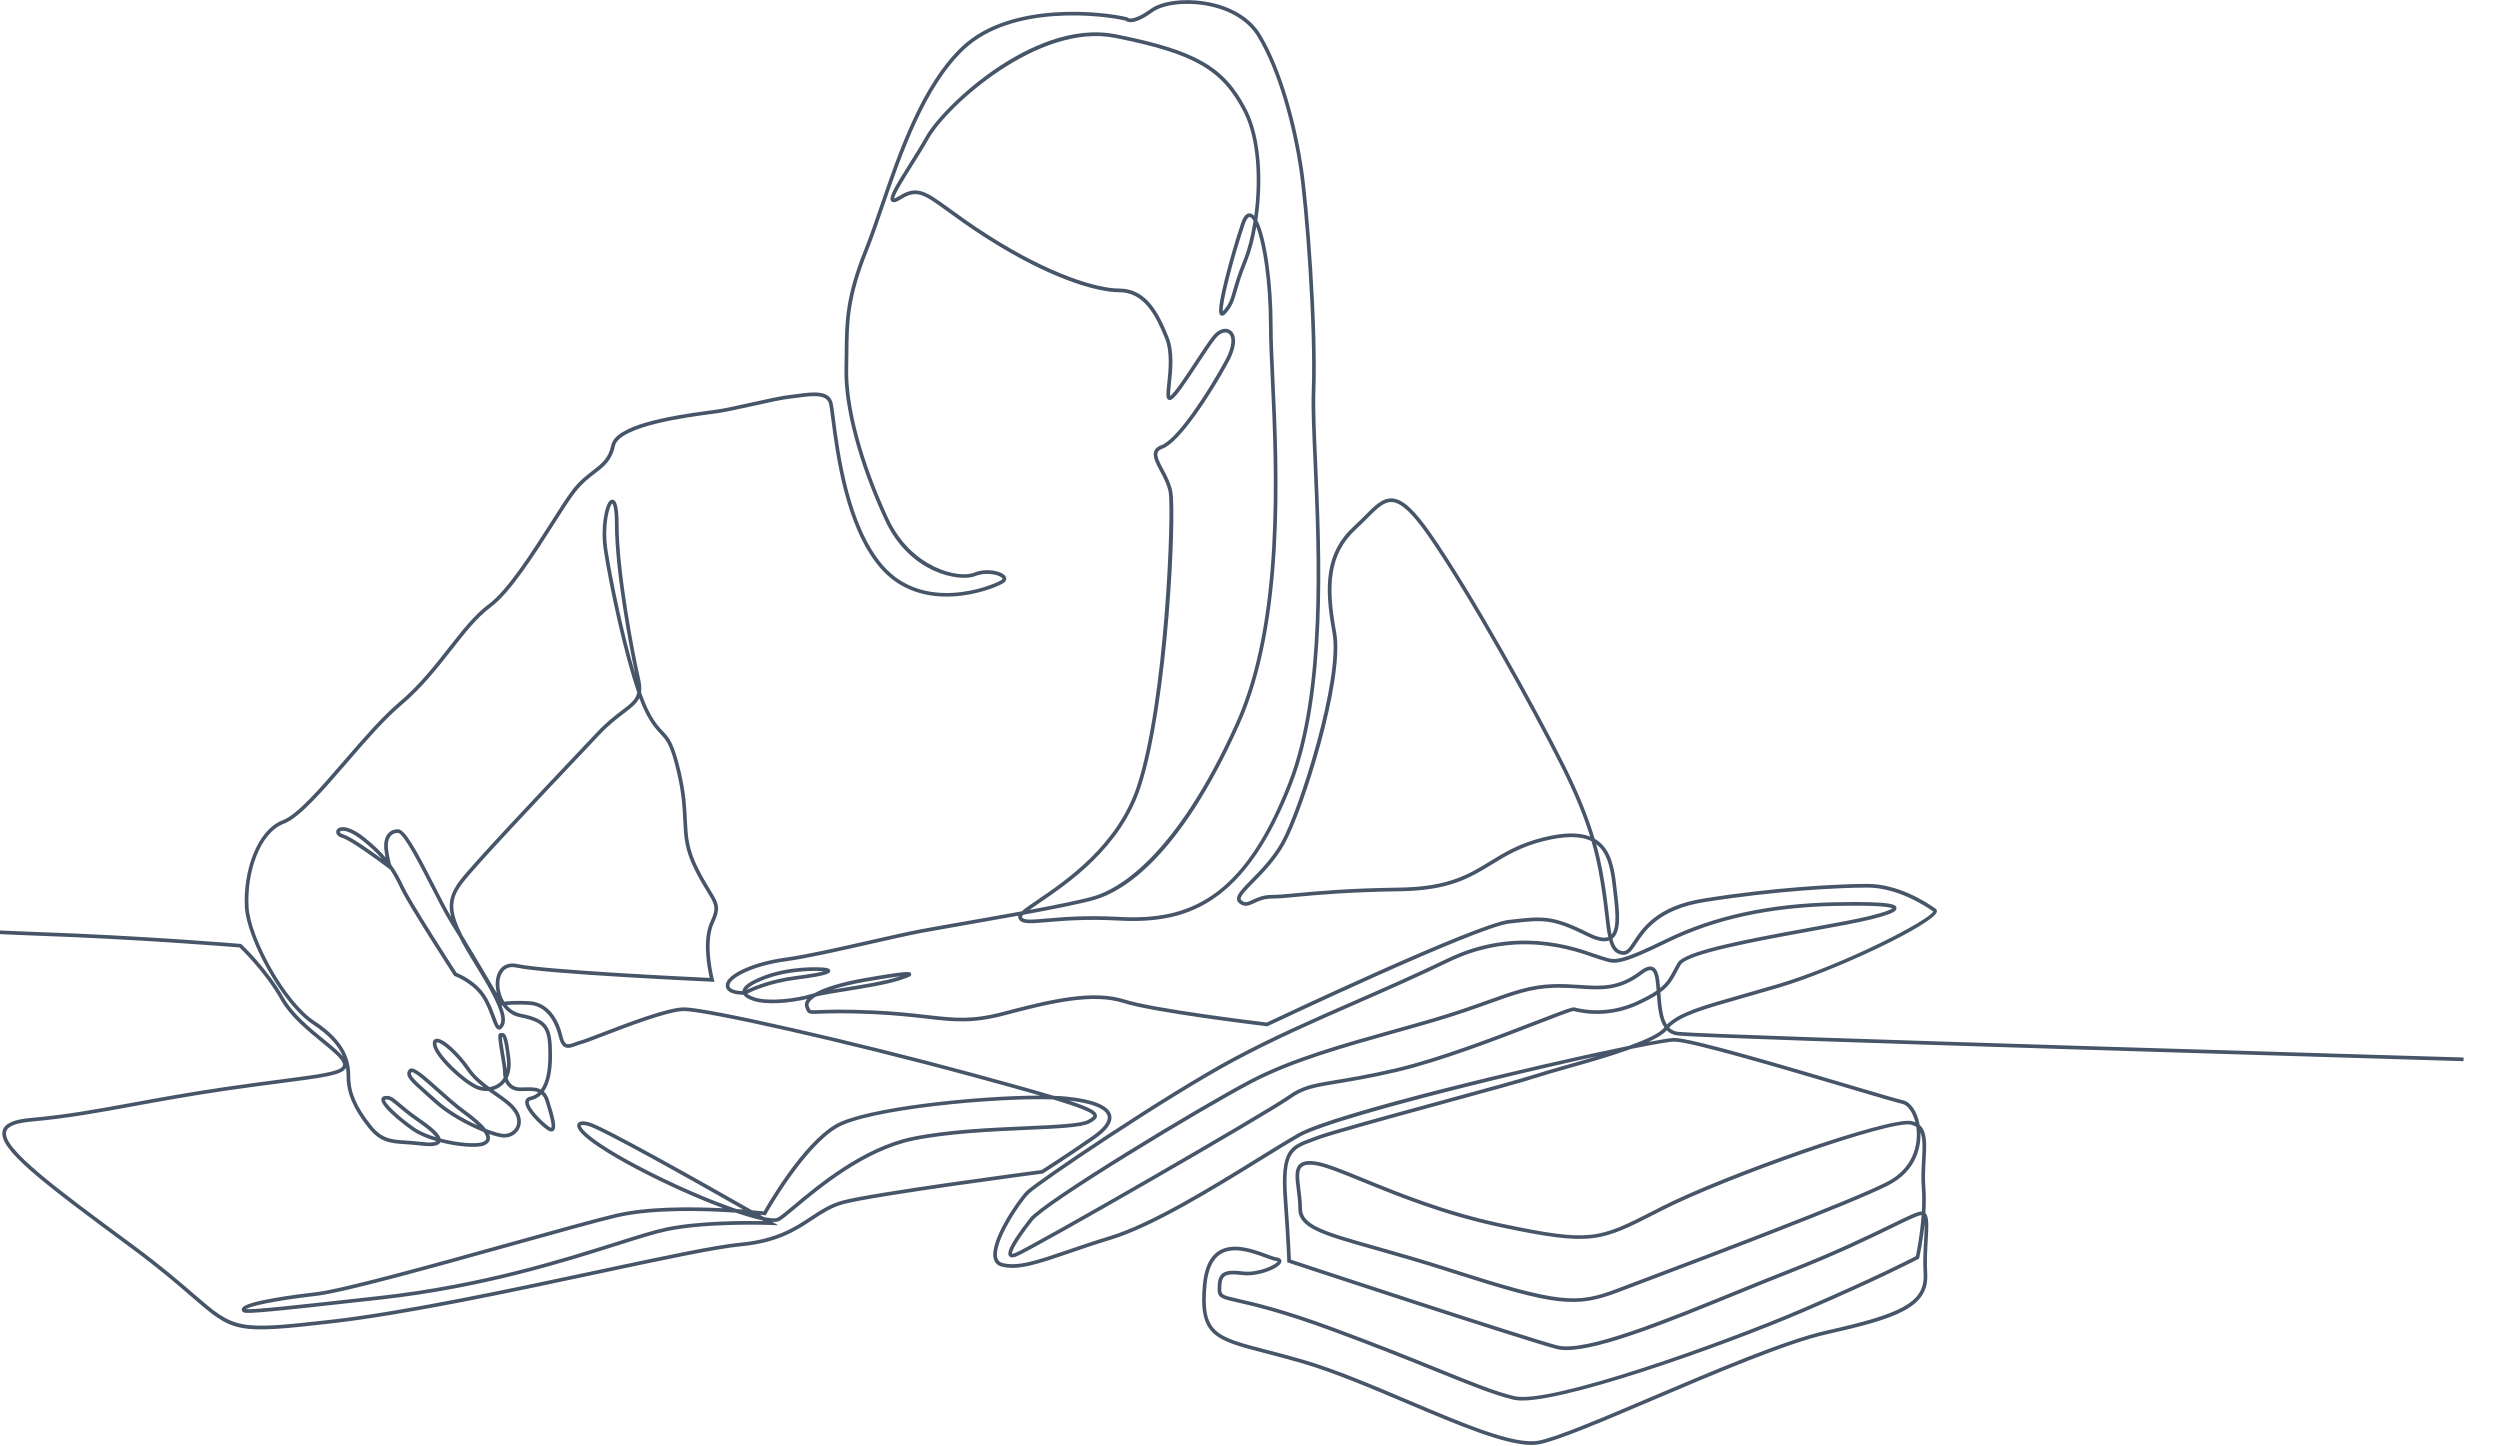 <svg width="994" height="575" viewBox="0 0 994 575" fill="none" xmlns="http://www.w3.org/2000/svg">
<g clip-path="url(#clip0_6032_4037)">
<path d="M608.908 574.512C598.208 574.513 579.402 566.532 559.594 558.129C545.426 552.118 530.776 545.902 518.155 542.173C512.422 540.479 507.446 539.191 503.056 538.054C483.12 532.892 476.405 531.153 478.257 510.779C478.86 504.152 480.97 499.649 484.532 497.398C490.292 493.757 498.334 496.716 503.656 498.674C505.29 499.275 506.701 499.794 507.528 499.913C509.461 500.189 509.535 501.218 509.477 501.648C509.131 504.235 500.125 507.745 493.994 506.978C490.006 506.479 487.855 506.663 486.801 507.594C485.936 508.36 485.583 509.8 485.583 512.568C485.583 514.785 485.895 514.966 492.278 516.404C498.409 517.786 509.821 520.36 530.306 527.92C548.475 534.626 561.802 540.028 572.508 544.369C585.684 549.71 594.387 553.239 602.161 555.115C616.093 558.478 685.258 533.785 716.894 520.159C745.589 507.799 759.58 500.577 761.743 499.443C762.074 497.885 763.473 490.992 764.028 483.143C762.592 483.196 758.597 485.142 752.596 488.067C743.757 492.374 730.399 498.884 711.126 506.426C704.538 509.003 697.673 511.802 690.406 514.767C663.811 525.615 636.4 536.795 622.854 536.796C621.315 536.796 619.957 536.653 618.798 536.346C605.081 532.737 513.224 502.37 512.299 502.063L511.795 501.897V501.368C511.795 501.323 511.776 496.74 510.338 476.628C508.945 457.131 513.056 455.605 521.245 452.566C521.871 452.333 522.524 452.091 523.204 451.829C528.536 449.778 551.296 443.559 573.305 437.544C590.082 432.959 605.929 428.629 610.732 427.027C613.404 426.136 617.488 424.979 622.217 423.637C626.104 422.535 630.537 421.278 635.001 419.932C622.957 422.563 608.571 425.881 593.959 429.436C552.814 439.447 523.972 447.868 516.806 451.962C512.529 454.406 507.162 457.724 500.948 461.566C483.083 472.611 458.617 487.738 441.803 492.856C435.46 494.786 429.945 496.675 425.08 498.342C412.757 502.565 404.616 505.354 398.134 503.554C396.566 503.119 395.521 502.067 395.112 500.513C393.264 493.486 404.634 477.038 408.02 473.652C412.055 469.615 463.398 434.975 490.335 420.545C506.168 412.063 521.962 405.148 538.684 397.827C550.539 392.636 562.8 387.267 575.421 381.16C602.374 368.12 625.451 376.234 634.137 379.289C635.235 379.675 636.103 379.98 636.69 380.14C637.256 380.295 637.762 380.454 638.24 380.605C642.044 381.801 643.956 382.405 662.423 373.384C681.496 364.07 703.536 359.276 729.805 358.728C753.656 358.235 753.878 359.878 754.024 360.969C754.165 362.023 753.511 363.164 744.093 365.519C738.705 366.865 730.012 368.446 719.946 370.277C699.191 374.051 670.768 379.22 668.24 383.642C667.698 384.591 667.232 385.465 666.796 386.281C665.073 389.511 663.784 391.922 660.181 394.579C660.183 394.61 660.186 394.644 660.188 394.675C660.505 399.283 660.851 404.295 662.762 407.367C667.576 402.524 676.857 399.886 692.734 395.375C696.888 394.195 701.595 392.857 706.768 391.325C732.944 383.57 767.137 365.865 768.624 362.389C765.294 360.031 754.244 352.904 742.458 352.904C731.77 352.904 706.049 354.13 677.444 358.728C659.652 361.586 654.073 370.013 650.74 375.046C648.901 377.825 647.579 379.84 645.186 379.634C642.238 379.389 640.728 377.348 639.783 373.962C637.695 374.69 634.821 374.117 631.052 372.234C617.171 365.292 613.523 365.7 601.442 367.054L600.108 367.203C587.253 368.631 504.922 407.576 504.091 407.97L503.901 408.06L503.692 408.035C501.863 407.817 458.793 402.667 446.713 398.801C434.587 394.92 418.153 398.711 399.491 403.672C386.6 407.098 379.34 406.271 368.351 405.018C362.869 404.393 356.047 403.616 347.02 403.209C335.386 402.685 329.167 402.933 325.826 403.066C321.703 403.231 321.178 403.251 320.37 401.011L320.2 400.547C319.874 399.68 319.969 398.756 320.475 397.874C320.605 397.644 320.764 397.417 320.952 397.191C314.607 398.752 304.784 399.742 299.423 397.904C297.452 397.228 296.184 396.443 295.593 395.524C294.273 395.515 290.945 395.376 289.394 393.824C288.808 393.238 288.519 392.491 288.559 391.667C288.764 387.389 299.434 382.489 312.344 380.745C320.524 379.64 333.966 376.586 345.825 373.893C353.612 372.123 360.967 370.452 366.257 369.452C369.844 368.773 375.535 367.777 382.125 366.625C389.559 365.324 398.098 363.832 406.241 362.337C407.519 361.164 409.667 359.704 412.664 357.665C423.731 350.139 444.331 336.131 452.072 312.57C463.336 278.289 465.957 203.003 464.685 195.786C464.157 192.796 462.607 189.88 461.238 187.306C459.571 184.169 458.13 181.459 458.946 179.352C459.36 178.288 460.278 177.513 461.758 176.986C468.187 174.689 480.727 155.106 487.121 143.302C490.308 137.419 490.059 133.662 488.398 132.548C487.101 131.677 485.074 132.436 483.471 134.394C481.752 136.495 479.122 140.495 476.337 144.73C471.097 152.699 467.529 157.989 465.734 158.888C465.09 159.209 464.641 159.01 464.429 158.863C463.525 158.236 463.665 156.552 464.101 152.465C464.628 147.532 465.423 140.077 463.267 134.688C459.687 125.739 455.028 116.192 444.99 116.192C435.708 116.192 416.939 110.543 392.102 94.69C385.539 90.5 380.703 86.985 376.817 84.161C367.393 77.31 364.548 75.242 358.377 79.138C356.837 80.112 355.296 80.896 354.448 80.051C353.141 78.747 355.234 75.111 361.548 65.05C363.816 61.436 366.162 57.699 368.042 54.344C371.645 47.909 382.809 36.137 396.402 26.997C408.329 18.975 426.213 10.148 443.678 13.642C475.69 20.044 486.874 26.5 495.706 43.674C501.622 55.176 502.096 73.059 499.913 87.619C503.603 94.512 505.995 112.994 505.995 129.555C505.995 135.045 506.334 142.354 506.726 150.817C508.395 186.811 511.186 247.053 492.779 288.025C468.993 340.968 446.646 354.402 435.443 357.697C430.029 359.289 418.924 361.494 406.917 363.702C406.534 364.076 406.312 364.376 406.311 364.572C406.851 366.003 410.319 365.702 416.06 365.205C422.336 364.662 431.817 363.838 445.03 364.56C472.415 366.055 494.342 357.529 512.356 311.075C526.259 275.215 523.845 220.246 522.249 183.872C521.741 172.314 521.303 162.332 521.541 155.775C522.499 129.428 518.894 82.43 516.579 66.995C514.152 50.81 508.499 28.497 499.911 14.412C496.252 8.412 489.361 4.133 480.507 2.364C471.933 0.65 462.599 1.666 458.317 4.78C451.014 10.093 448.312 8.892 447.535 8.217C438.435 6.011 402.198 1.733 383.281 19.75C367.707 34.583 358.629 61.012 351.334 82.247C349.148 88.613 347.083 94.626 345.057 99.69C337.533 118.5 337.445 127.714 337.322 140.468C337.303 142.456 337.282 144.527 337.234 146.732C336.9 161.705 342.87 183.932 353.204 206.19C362.34 225.865 381.21 230.18 387.256 227.691C392.111 225.693 398.704 226.969 399.898 229.346C400.073 229.695 400.515 230.912 398.847 231.913C394.095 234.763 366.459 245.127 349.794 225.564C336.046 209.425 332.312 180.505 330.518 166.607C330.122 163.542 329.836 161.328 329.574 160.369C328.539 156.571 322.374 157.416 317.417 158.094C316.304 158.247 315.253 158.39 314.308 158.476C311.502 158.731 305.252 160.115 299.207 161.452C293.886 162.629 288.385 163.846 285.182 164.304C284.586 164.389 283.794 164.493 282.843 164.617C273.766 165.804 246.148 169.419 244.48 177.34C243.264 183.12 240.157 185.504 236.562 188.264C234.176 190.096 231.471 192.172 228.787 195.622C226.674 198.339 223.696 203.016 220.248 208.433C212.514 220.58 202.89 235.697 195.107 241.45C189.755 245.407 184.829 251.686 179.615 258.336C174.038 265.449 167.716 273.51 159.661 280.306C152.94 285.977 145.3 294.817 137.912 303.366C128.232 314.567 119.088 325.146 112.942 327.477C103.137 331.197 98.067 347.265 98.833 360.651C99.522 372.716 113.231 398.212 125.114 406.01C137.657 414.242 139.265 422.083 139.265 427.994C139.265 434.33 141.761 440.153 147.611 447.464C151.93 452.865 155.497 453.097 161.406 453.483C163.135 453.596 165.095 453.724 167.3 454C171.65 454.543 173.097 454.072 173.574 453.741C169.848 452.665 166.354 451.231 163.873 449.495C163.743 449.403 150.844 440.328 151.645 436.889C151.727 436.538 152.012 435.928 153.002 435.775C155.177 435.44 156.327 436.418 158.849 438.558C160.566 440.016 163.16 442.217 167.383 445.132C173.047 449.043 174.825 451.292 175.213 452.693C182.207 454.525 189.624 455.013 191.961 454.049C193.237 453.525 193.313 452.882 193.338 452.672C193.398 452.183 193.225 451.365 192.274 450.066C185.965 447.557 177.976 443.215 172.79 438.5C171.393 437.229 170.121 436.099 168.982 435.087C163.276 430.018 160.673 427.703 162.499 425.357C162.744 425.041 163.094 424.854 163.512 424.816C165.304 424.664 168.649 427.535 174.362 432.645C177.681 435.614 181.442 438.979 184.895 441.498C188.883 444.408 191.622 446.824 193.195 448.843C196.427 450.105 199.101 450.836 200.504 450.836C202.436 450.836 204.238 449.789 205.093 448.17C206.044 446.372 205.752 444.187 204.272 442.017C202.692 439.7 199.786 437.675 196.71 435.53C195.885 434.956 195.037 434.365 194.183 433.747C192.618 433.879 191.013 433.653 189.532 433.048C184.103 430.827 172.335 419.991 172.067 415.155C171.986 413.698 172.719 413.226 173.163 413.074C175.995 412.097 182.994 419.173 186.768 424.663C188.875 427.726 191.735 430.133 194.589 432.23C195.938 432.032 197.226 431.518 198.299 430.706C198.975 430.194 199.68 429.482 200.265 428.497C200.096 427.781 200.014 427.036 200.014 426.293C200.014 425.012 199.528 422.124 199.06 419.331C198.046 413.276 197.861 411.669 198.392 411.042C198.557 410.847 198.795 410.735 199.044 410.735C199.106 410.735 199.168 410.727 199.23 410.72C199.535 410.684 200.045 410.625 200.549 411.024C201.408 411.705 202.106 413.59 202.933 420.864C203.275 423.889 202.888 426.546 201.829 428.663C202.456 430.663 203.977 432.364 206.821 432.364C207.4 432.364 207.984 432.348 208.564 432.329C210.756 432.263 213.116 432.195 215.029 433.173C217.003 430.451 218.025 425.921 218.025 419.746C218.025 409.016 217.038 406.516 206.583 404.424C203.872 403.881 201.493 402.235 199.781 399.81C199.621 399.831 199.503 399.849 199.428 399.861C201.394 404.851 201.014 407.195 199.592 408.794C199.078 409.375 198.566 409.42 198.229 409.354C197.082 409.137 196.45 407.419 195.403 404.572C194.439 401.953 193.24 398.694 191.397 396.094C187.446 390.514 180.88 388.12 180.814 388.097L180.58 388.014L180.444 387.805C179.709 386.669 162.399 359.905 159.335 353.455C158.065 350.782 156.797 348.271 155.11 345.737L154.531 345.299C149.47 341.461 139.08 333.974 135.982 333.108C134.655 332.737 133.795 331.94 133.681 330.978C133.596 330.268 133.955 329.614 134.64 329.232C135.404 328.805 138.405 327.813 144.897 332.963C148.505 335.824 151.197 338.429 153.324 340.932C153.102 339.825 152.898 338.62 152.785 337.499C152.53 334.947 153.102 332.691 154.35 331.309C155.314 330.244 156.624 329.704 158.244 329.704C161.093 329.704 165.599 338.107 172.681 351.946C175.113 356.696 177.432 361.228 179.378 364.586C177.927 358.856 179.247 354.806 182.906 350.022C188.119 343.205 213.723 316.12 229.019 299.938C232.334 296.431 235.158 293.444 237.176 291.296C241.063 287.157 244.454 284.575 247.178 282.501C250.626 279.876 252.808 278.216 253.373 275.334C247.952 259.687 242.269 232.87 240.118 219.102C238.624 209.545 240.569 200.437 242.609 198.959C243.066 198.629 243.589 198.574 244.045 198.807C244.516 199.047 245.948 199.778 245.948 208.297C245.948 227.352 252.188 260.017 254.462 269.76C254.983 271.993 255.106 273.763 254.889 275.25C255.954 278.284 257.008 280.869 258.019 282.811C260.384 287.362 262.096 289.17 263.606 290.765C266.141 293.444 267.971 295.379 270.72 307.289C272.611 315.485 272.876 321.085 273.11 326.027C273.411 332.384 273.649 337.405 277.467 345.038C279.442 348.991 281.103 351.701 282.436 353.88C285.633 359.102 286.71 360.86 283.792 367.064C280.06 374.993 283.799 389.265 283.837 389.408L284.095 390.375L283.096 390.33C280.39 390.206 216.705 387.276 205.47 384.74C203.209 384.228 201.443 384.655 200.216 386.006C198.421 387.982 198.028 391.788 199.243 395.476C199.573 396.479 199.998 397.406 200.504 398.244C202.406 398.033 206.075 397.766 210.76 398.102C216.906 398.54 221.695 403.658 223.573 411.791C223.982 413.562 224.531 414.643 225.207 415.007C225.983 415.426 227.173 414.982 228.549 414.466C229.27 414.196 230.087 413.889 230.944 413.676C232 413.411 235.085 412.226 238.991 410.726C249.562 406.666 265.537 400.53 271.951 400.53C281.233 400.53 339.466 413.789 387.338 426.803C401.572 430.672 411.714 433.511 418.919 435.679C420.916 435.748 422.679 435.859 424.164 436.016C434.902 437.145 440.828 439.597 441.781 443.303C442.506 446.128 440.292 449.358 435.199 452.901C424.134 460.598 414.85 466.469 414.758 466.528L414.621 466.614L414.461 466.634C413.796 466.721 347.775 475.416 335.329 478.768C330.648 480.028 327.004 482.433 323.146 484.98C316.627 489.283 309.237 494.162 294.574 495.535C284.671 496.464 262.748 501.146 237.365 506.566C203.48 513.802 161.308 522.808 131.985 526.159C93.463 530.563 92.807 529.997 76.049 515.509C70.606 510.804 63.152 504.36 51.99 496.125C16.175 469.704 -0.951 456.684 1.066 449.502C1.856 446.688 5.412 445.097 12.257 444.493C26.419 443.243 38.599 441.009 52.702 438.424C63.277 436.485 75.264 434.285 90.235 432.103C98.777 430.858 106.139 429.9 112.055 429.129C126.695 427.225 134.76 426.176 136.18 424.017C136.403 423.676 136.441 423.306 136.302 422.82C135.722 420.792 132.088 417.819 127.879 414.378C122.281 409.8 115.314 404.104 111.576 397.458C105.628 386.883 96.618 378.048 95.229 376.715C91.769 376.429 54.219 373.379 13.868 371.999C-1.024 371.49 -13.397 370.666 -23.339 370.004C-41.432 368.8 -52.353 368.072 -56.418 370.782C-59.792 373.032 -102.373 397.535 -125.554 410.299C-117.866 410.011 -106.372 409.72 -94.442 409.418C-71.127 408.826 -44.7 408.155 -38.738 407.342C-33.595 406.642 -30.151 407.419 -27.897 409.795C-27.571 410.139 -27.272 410.517 -26.999 410.929C-26.579 410.412 -26.101 409.946 -25.561 409.53C-21.863 406.676 -15.714 406.246 -4.335 408.041C-1.778 408.445 -7.471 409.61 -6.347 411.507C-2.648 417.744 -2.881 431.075 -8.405 446.511C-10.066 451.156 -8.762 455.959 -10.314 460.762C-13.016 469.111 -15.046 474.31 -18.109 477.502C-16.283 479.497 -16.456 482.23 -16.677 485.682C-16.758 486.951 -16.841 488.265 -16.841 489.702C-16.841 494.177 -17.061 497.793 -19.812 500.205C-20.661 500.949 -21.726 501.554 -23.039 502.02C-17.597 503.159 -13.935 505.383 -13.209 509.252C-12.725 511.833 -11.783 514.244 -10.951 516.371C-9.536 519.993 -8.313 523.121 -9.921 525.619C-11.77 528.49 -17.101 529.961 -27.744 530.536C-43.644 531.397 -81.01 537.396 -111.033 542.218C-131.908 545.57 -149.936 548.465 -155.345 548.765C-160.315 549.043 -163.865 548.104 -166.195 545.898C-169.689 542.594 -169.973 536.985 -169.973 530.534C-169.973 527.032 -170.586 522.37 -171.326 517.321C-171.963 517.137 -172.464 516.909 -172.818 516.636C-173.412 516.178 -173.58 515.654 -173.616 515.295C-173.801 513.441 -174.225 511.998 -174.566 510.838C-174.993 509.382 -175.303 508.331 -174.638 507.594C-174.279 507.199 -173.761 507.002 -172.826 506.993C-173.69 500.519 -174.244 494.332 -173.614 489.604C-172.231 479.233 -125.291 479.183 -68.724 480.142L-64.231 480.218C-58.719 480.311 -53.881 480.449 -49.612 480.57C-33.041 481.043 -25.279 481.265 -20.426 477.544C-22.526 476.381 -26.265 475.851 -32.16 475.851C-49.759 475.851 -130.444 476.574 -148.066 477.309C-159.629 477.792 -166.871 477.882 -169.942 473.861C-171.906 471.291 -171.905 467.217 -169.94 461.043C-165.822 448.099 -154.512 428.843 -150.313 421.912L-205.949 455.841L-206.713 454.59L-145.818 417.455L-147.475 420.093C-147.635 420.347 -163.527 445.719 -168.543 461.487C-170.35 467.166 -170.423 470.815 -168.777 472.971C-166.199 476.347 -159.254 476.309 -148.127 475.846C-130.489 475.11 -49.767 474.386 -32.16 474.386C-25.582 474.386 -21.574 475.037 -19.27 476.531C-16.249 473.514 -14.362 468.502 -11.712 460.31C-10.151 455.488 -11.452 450.673 -9.787 446.017C-4.614 431.558 -4.263 417.899 -7.61 412.255C-8.513 410.732 -2.43 409.827 -4.567 409.49C-12.179 408.287 -20.522 407.491 -24.668 410.69C-25.28 411.163 -25.799 411.715 -26.229 412.353C-24.461 416.338 -24.484 422.718 -26.257 432.023C-29.021 446.536 -34.498 468.549 -38.256 469.705C-38.755 469.861 -39.261 469.728 -39.646 469.343C-41.202 467.786 -39.08 458.506 -34.211 439.17C-31.818 429.661 -29.557 420.681 -29.163 416.743C-28.991 415.013 -28.572 413.533 -27.9 412.283C-28.207 411.72 -28.562 411.228 -28.963 410.805C-30.864 408.802 -33.907 408.162 -38.542 408.795C-44.584 409.619 -71.053 410.291 -94.408 410.884C-107.985 411.228 -120.997 411.559 -128.44 411.88C-135.178 415.56 -139.742 417.931 -140.303 417.931C-141.385 417.931 -142.313 416.945 -142.374 415.733C-142.422 414.764 -141.959 411.54 -133.98 410.742C-132.949 410.639 -131.173 410.535 -128.822 410.431C-107.055 398.494 -62.093 372.803 -57.233 369.564C-52.754 366.577 -42.271 367.275 -23.244 368.543C-13.312 369.204 -0.953 370.026 13.916 370.535C56.095 371.977 95.214 375.244 95.606 375.277L95.858 375.297L96.044 375.47C96.145 375.566 106.31 385.11 112.852 396.741C116.455 403.146 123.302 408.746 128.804 413.244C131.999 415.857 134.726 418.086 136.322 420.034C134.662 416.077 131.227 411.782 124.304 407.238C112.124 399.245 98.071 373.106 97.364 360.738C96.568 346.824 101.982 330.068 112.417 326.11C118.216 323.91 127.241 313.467 136.797 302.411C144.222 293.819 151.901 284.935 158.711 279.188C166.65 272.489 172.923 264.491 178.457 257.435C183.734 250.705 188.719 244.348 194.229 240.276C201.793 234.684 211.337 219.694 219.005 207.65C222.473 202.202 225.469 197.497 227.624 194.726C230.423 191.127 233.207 188.99 235.663 187.104C239.167 184.414 241.935 182.291 243.039 177.041C244.707 169.119 265.081 165.466 282.646 163.167C283.589 163.043 284.376 162.941 284.968 162.857C288.115 162.407 293.589 161.196 298.883 160.024C305.254 158.615 311.269 157.283 314.168 157.02C315.081 156.936 316.116 156.795 317.212 156.645C322.734 155.889 329.607 154.948 330.982 159.986C331.27 161.043 331.562 163.3 331.965 166.423C333.741 180.181 337.437 208.809 350.903 224.618C366.904 243.399 393.511 233.406 398.086 230.661C398.718 230.281 398.615 230.075 398.581 230.007C397.966 228.783 392.463 227.131 387.807 229.05C381.883 231.488 361.866 228.343 351.867 206.811C341.443 184.359 335.423 161.889 335.76 146.703C335.809 144.504 335.83 142.439 335.849 140.457C335.973 127.544 336.063 118.214 343.689 99.15C345.701 94.12 347.761 88.123 349.942 81.774C357.287 60.388 366.429 33.771 382.264 18.692C401.804 0.082 439.148 4.614 448.078 6.846L448.32 6.907L448.475 7.101C448.946 7.559 451.542 7.893 457.448 3.598C462.105 0.212 471.702 -0.885 480.787 0.929C490.047 2.779 497.281 7.297 501.154 13.651C509.857 27.923 515.573 50.454 518.022 66.78C520.344 82.263 523.96 129.405 522.998 155.831C522.761 162.329 523.2 172.284 523.706 183.811C525.307 220.307 527.73 275.461 513.715 311.608C505.022 334.024 494.818 348.98 482.517 357.334C472.392 364.211 460.803 366.886 444.942 366.026C431.838 365.31 422.414 366.128 416.18 366.668C409.312 367.263 405.863 367.563 404.925 365.066C404.803 364.741 404.8 364.414 404.913 364.07C397.248 365.468 389.326 366.853 382.37 368.07C375.785 369.222 370.098 370.216 366.52 370.893C361.257 371.888 353.914 373.556 346.14 375.323C334.251 378.024 320.776 381.085 312.532 382.199C298.775 384.059 290.145 389.008 290.015 391.738C289.994 392.156 290.124 392.49 290.422 392.788C291.389 393.757 293.736 394.019 295.206 394.056C295.364 392.063 298.098 390.114 303.764 387.942C313.939 384.04 326.106 384.385 328.465 384.828C328.957 384.92 330.112 385.136 330.084 386.057C330.062 386.83 330.034 387.792 316.595 389.515C306.328 390.83 299.242 394.022 297.114 395.075C297.632 395.571 298.584 396.071 299.889 396.519C305.591 398.476 316.746 397.018 322.605 395.215C323 395.095 323.436 394.975 323.911 394.855C327.912 392.546 334.836 390.455 343.92 388.875C361.924 385.744 362.052 386.252 362.275 387.175C362.479 388.007 361.913 388.429 357.552 389.809C352.048 391.552 343.798 392.878 336.518 394.048C331.82 394.803 327.345 395.523 324.432 396.237C323.105 397.022 322.186 397.818 321.737 398.602C321.448 399.107 321.392 399.575 321.564 400.033L321.74 400.515C322.049 401.373 322.117 401.491 322.344 401.567C322.809 401.721 323.918 401.677 325.758 401.603C329.121 401.468 335.381 401.219 347.077 401.746C356.155 402.155 363.004 402.936 368.509 403.562C379.718 404.841 386.484 405.613 399.107 402.255C417.996 397.235 434.651 393.404 447.152 397.406C458.676 401.093 500.314 406.153 503.648 406.554C509.116 403.966 587.028 367.18 599.938 365.746L601.271 365.598C613.356 364.244 617.429 363.789 631.7 370.923C635.144 372.644 637.737 373.183 639.423 372.527C638.902 370.129 638.568 367.204 638.186 363.87C637.92 361.56 637.62 358.942 637.223 356.163C636.233 349.229 635.093 342.417 632.78 334.467C628.499 332.316 622.27 332.301 613.824 334.413C604.622 336.714 598.82 340.264 593.209 343.698C584.496 349.03 576.265 354.068 556.788 354.363C535.715 354.682 523.535 355.835 515.475 356.597C511.293 356.993 508.272 357.279 505.743 357.279C502.51 357.279 500.373 358.286 498.658 359.096C496.59 360.07 494.804 360.912 492.627 359.046C492.119 358.611 491.847 358.074 491.821 357.45C491.741 355.559 493.987 353.278 497.386 349.826C501.012 346.144 505.977 341.101 509.475 334.804C516.765 321.684 533.116 269.635 529.81 251.689C526.429 233.338 526.67 219.832 538.299 209.215C539.874 207.776 541.26 206.382 542.6 205.033C546.595 201.013 549.746 197.841 553.717 198.184C557.851 198.545 562.434 202.752 569.044 212.254C585.198 235.479 610.656 281.367 622.077 304.209C627.98 316.015 631.608 325.335 634.015 333.464C634.367 333.663 634.707 333.876 635.036 334.103C640.56 337.928 641.819 345.141 642.565 351.601C642.655 352.389 642.751 353.185 642.847 353.982C643.86 362.421 644.818 370.399 641.096 373.249C641.901 376.388 643.077 377.987 645.3 378.172C646.766 378.291 647.742 376.905 649.509 374.237C652.975 369.001 658.776 360.241 677.202 357.279C705.9 352.667 731.717 351.436 742.45 351.436C754.506 351.436 765.459 358.33 769.609 361.295C770.004 361.577 770.184 362.015 770.104 362.497C769.321 367.169 730.506 385.817 707.176 392.729C701.995 394.263 697.284 395.602 693.127 396.782C677.306 401.278 668.151 403.88 663.657 408.539C664.555 409.475 665.705 410.088 667.192 410.253C680.142 411.691 977.558 420.369 979.551 420.456L979.486 421.921C977.493 421.834 680.029 413.154 667.031 411.711C665.187 411.506 663.776 410.767 662.688 409.661C661.405 411.172 658.816 412.725 655.423 414.273C660.768 413.256 664.399 412.68 665.655 412.68C672.508 412.68 710.316 423.895 735.334 431.316C746.124 434.517 754.647 437.045 756.7 437.485C759.734 438.134 762.352 442.092 763.263 447.269C766.274 449.885 765.987 455.024 765.641 461.189C765.455 464.527 765.244 468.309 765.539 472.168C765.792 475.464 765.749 478.934 765.545 482.267C765.562 482.283 765.578 482.3 765.595 482.318C766.983 483.785 766.777 487.522 766.463 493.176C766.242 497.177 765.992 501.71 766.269 506.426C767.06 519.862 754.073 524.274 726.324 530.517C710.342 534.113 682.234 546.078 657.435 556.633C636.871 565.386 619.112 572.946 611.815 574.272C610.935 574.434 609.961 574.512 608.908 574.512ZM491.084 497.143C489.01 497.143 487.025 497.555 485.314 498.636C482.158 500.632 480.276 504.762 479.717 510.911C477.977 530.046 483.367 531.441 503.422 536.634C507.824 537.774 512.812 539.067 518.568 540.767C531.271 544.52 545.96 550.752 560.166 556.78C581.714 565.922 602.065 574.563 611.561 572.831C618.696 571.534 636.385 564.004 656.868 555.286C681.725 544.706 709.898 532.714 726.01 529.088C755.239 522.511 765.495 518.111 764.813 506.513C764.53 501.714 764.795 496.936 765.007 493.096C765.142 490.648 765.275 488.272 765.212 486.452C764.457 494.009 763.122 499.997 763.1 500.092L763.026 500.418L762.731 500.576C762.594 500.65 748.732 508.037 717.471 521.504C685.684 535.196 616.049 559.976 601.815 556.539C593.935 554.637 585.192 551.092 571.957 545.727C561.259 541.39 547.944 535.993 529.797 529.296C509.402 521.769 498.052 519.209 491.954 517.835C485.774 516.441 484.114 516.067 484.114 512.568C484.114 509.831 484.406 507.752 485.829 506.495C487.269 505.226 489.609 504.952 494.173 505.523C500.274 506.287 507.428 502.823 507.993 501.543C507.901 501.495 507.704 501.419 507.317 501.364C506.338 501.224 504.931 500.706 503.147 500.05C499.776 498.807 495.252 497.143 491.084 497.143ZM-169.791 517.644C-169.079 522.542 -168.501 527.061 -168.501 530.533C-168.501 536.637 -168.252 541.929 -165.182 544.833C-163.159 546.745 -159.963 547.546 -155.421 547.3C-150.087 547.004 -132.095 544.115 -111.26 540.769C-81.201 535.942 -43.794 529.935 -27.817 529.071C-17.968 528.538 -12.671 527.189 -11.149 524.823C-9.944 522.954 -10.988 520.284 -12.31 516.902C-13.166 514.715 -14.136 512.236 -14.644 509.521C-15.38 505.599 -20.057 503.649 -26.786 502.885C-30.381 503.381 -35.145 503.298 -41.362 502.653C-50.489 503.095 -60.609 504.33 -69.439 505.407L-72.169 505.739C-78.36 506.488 -87.882 507.997 -98.908 509.743C-131.794 514.952 -160.024 519.149 -169.791 517.644ZM513.253 500.833C520.576 503.253 606.02 531.467 619.173 534.928C630.065 537.794 661.829 524.839 689.853 513.408C697.126 510.442 703.995 507.64 710.592 505.059C729.81 497.539 743.136 491.045 751.955 486.747C758.712 483.456 762.444 481.628 764.122 481.675C764.296 478.56 764.323 475.342 764.087 472.281C763.783 468.323 763.997 464.489 764.187 461.106C764.459 456.248 764.575 452.63 763.584 450.261C763.76 455.28 762.488 465.459 750.564 471.421C734.98 479.213 681.046 499.575 655.126 509.36C650.174 511.23 646.177 512.739 643.565 513.737C626.517 520.258 618.426 519.313 576.976 505.973C564.848 502.07 554.64 499.185 546.439 496.866C525.673 490.996 516.197 488.318 516.197 480.487C516.197 477.881 515.866 475.282 515.576 472.989C515.007 468.501 514.557 464.956 516.541 462.99C517.78 461.763 519.846 461.365 522.86 461.775C527.088 462.353 533.47 464.963 542.304 468.575C555.971 474.163 574.69 481.818 597.28 486.574C632.696 494.032 635.575 492.558 657.988 481.101L660.469 479.834C685.715 466.963 751.553 443.729 760.125 445.749C760.642 445.871 761.113 446.024 761.544 446.207C760.577 442.352 758.544 439.376 756.4 438.917C754.292 438.465 746.169 436.055 734.926 432.72C709.989 425.323 672.304 414.144 665.663 414.144C663.764 414.144 657.48 415.24 648.466 417.078C640.517 419.969 630.762 422.736 622.619 425.046C617.906 426.383 613.836 427.536 611.197 428.416C606.355 430.03 590.49 434.365 573.694 438.956C552.742 444.681 528.995 451.171 523.73 453.197C523.046 453.46 522.388 453.704 521.756 453.939C513.787 456.897 510.488 458.122 511.802 476.522C512.996 493.249 513.213 499.183 513.253 500.833ZM137.571 424.539C137.522 424.634 137.469 424.728 137.408 424.82C135.62 427.54 128.296 428.492 112.249 430.58C106.338 431.349 98.981 432.305 90.451 433.55C75.507 435.73 63.534 437.925 52.972 439.862C38.832 442.456 26.62 444.696 12.39 445.951C6.402 446.48 3.068 447.807 2.482 449.896C0.649 456.424 22.552 472.581 52.866 494.943C64.073 503.213 71.553 509.677 77.013 514.398C93.303 528.48 93.938 529.029 131.825 524.701C161.078 521.357 203.211 512.36 237.064 505.131C262.494 499.7 284.455 495.01 294.442 494.074C308.741 492.734 315.969 487.963 322.345 483.754C326.304 481.141 330.044 478.672 334.954 477.349C347.309 474.024 409.674 465.785 414.116 465.2C415.301 464.448 424.058 458.867 434.367 451.696C438.842 448.583 440.917 445.806 440.366 443.666C439.937 441.994 437.354 439.022 425.031 437.585C433.995 440.513 435.958 441.932 436.134 443.466C436.292 444.832 434.831 445.74 433.19 446.624C430.118 448.278 420.417 448.708 408.135 449.251C394.165 449.871 376.779 450.641 362.998 453.502C343.741 457.498 325.863 472.453 316.258 480.488C312.999 483.213 310.849 485.013 309.681 485.532C309.103 485.789 308.209 485.873 307.036 485.802L309.416 487.169L306.438 487.053C306.194 487.042 281.547 486.124 265.299 489.469C260.632 490.43 253.975 492.536 245.548 495.2C224.183 501.958 191.896 512.17 151.497 516.699C97.413 522.761 97.188 522.476 96.344 521.414C95.982 520.957 96.165 520.445 96.252 520.199L96.282 520.113C97.24 517.237 118.943 514.542 125.571 513.785C136.391 512.548 173.659 502.151 203.606 493.797C221.252 488.874 236.491 484.623 244.568 482.693C257.294 479.65 274.851 479.751 287.602 480.406C277.175 476.526 264.529 470.895 252.659 464.61C245.188 460.655 227.985 451.017 229.583 446.942C229.897 446.14 230.958 445.368 234.233 446.243C240.076 447.801 281.367 471.151 298.985 481.197C301.252 481.397 302.874 481.567 303.635 481.651C305.646 478.102 319.019 455.085 331.846 447.297C343.543 440.196 388.995 435.62 413.514 435.598C406.096 433.442 397.064 430.963 386.958 428.215C335.011 414.094 280.304 401.994 271.956 401.994C265.815 401.994 249.356 408.316 239.522 412.092C235.415 413.67 232.447 414.81 231.305 415.095C230.529 415.29 229.786 415.568 229.069 415.837C227.43 416.45 225.884 417.03 224.519 416.296C223.426 415.709 222.673 414.382 222.151 412.119C221.503 409.32 218.765 400.141 210.661 399.562C206.72 399.281 203.475 399.444 201.483 399.623C202.924 401.382 204.789 402.572 206.875 402.989C218.009 405.215 219.494 408.374 219.494 419.747C219.494 426.992 218.116 431.381 216.239 433.998C217.063 434.734 217.747 435.775 218.216 437.25C220.61 444.774 221.493 448.545 220.034 449.628C219.423 450.08 218.603 449.953 217.589 449.257C214.917 447.42 208.183 441.11 208.849 437.78C208.977 437.142 209.42 436.318 210.805 436.026C212.032 435.768 213.109 435.197 214.032 434.325C212.53 433.68 210.645 433.736 208.612 433.797C208.017 433.814 207.419 433.832 206.825 433.832C203.827 433.832 201.885 432.293 200.87 430.205C200.386 430.833 199.824 431.393 199.187 431.875C198.29 432.553 197.269 433.054 196.185 433.374C196.645 433.698 197.102 434.016 197.551 434.329C200.742 436.552 203.754 438.652 205.486 441.191C207.261 443.794 207.59 446.587 206.391 448.855C205.268 450.98 203.012 452.302 200.506 452.302C199.172 452.302 197.026 451.787 194.452 450.884C194.756 451.597 194.868 452.25 194.796 452.848C194.66 453.98 193.895 454.841 192.522 455.406C189.765 456.542 182.216 456.001 175.111 454.162C174.407 455.637 171.858 456.048 167.12 455.455C164.958 455.185 163.02 455.059 161.312 454.947C155.217 454.549 151.191 454.286 146.467 448.381C140.473 440.889 137.801 434.601 137.801 427.994C137.801 426.882 137.743 425.73 137.571 424.539ZM97.791 520.506C100.518 520.817 115.08 519.304 151.333 515.24C191.589 510.728 223.794 500.542 245.105 493.802C253.573 491.123 260.261 489.007 265.003 488.031C278.092 485.336 296.515 485.376 303.582 485.511C303.406 485.409 303.221 485.305 303.03 485.194C300.162 484.583 296.587 483.544 292.528 482.162C279.834 481.306 259.24 480.689 244.907 484.116C236.858 486.04 221.63 490.288 203.999 495.206C172.44 504.009 136.671 513.989 125.737 515.238C108.471 517.212 99.265 519.437 97.791 520.506ZM-170.007 516.174C-160.476 518.012 -123.987 512.233 -99.138 508.296C-88.097 506.547 -78.563 505.038 -72.345 504.284L-69.616 503.952C-63.145 503.163 -56.244 502.322 -49.574 501.743C-66.702 500.462 -98.327 503.751 -124.078 506.428C-144.963 508.599 -161.458 510.314 -166.453 509.378C-167.801 509.125 -169.645 508.778 -171.122 508.588C-170.858 510.464 -170.576 512.355 -170.296 514.235C-170.199 514.885 -170.102 515.533 -170.007 516.174ZM520.719 463.083C519.25 463.083 518.213 463.397 517.572 464.032C516.101 465.49 516.532 468.88 517.03 472.806C517.326 475.142 517.662 477.789 517.662 480.488C517.662 487.21 526.805 489.795 546.837 495.456C555.049 497.778 565.271 500.667 577.425 504.578C620.376 518.402 627.219 518.419 643.042 512.369C645.655 511.369 649.654 509.86 654.609 507.989C680.505 498.212 734.392 477.869 749.909 470.11C762.83 463.649 762.412 451.942 761.977 448.508C761.96 448.371 761.941 448.236 761.921 448.101C761.344 447.685 760.643 447.378 759.79 447.177C751.648 445.244 685.565 468.685 661.136 481.14L658.656 482.407C636.333 493.817 632.901 495.571 596.978 488.009C574.259 483.226 555.47 475.542 541.749 469.933C533.345 466.495 526.707 463.78 522.664 463.229C521.946 463.132 521.298 463.083 520.719 463.083ZM-172.815 508.449C-173.183 508.449 -173.443 508.487 -173.546 508.578C-173.636 508.779 -173.369 509.69 -173.153 510.422C-172.815 511.576 -172.35 513.156 -172.151 515.146C-172.147 515.186 -172.136 515.304 -171.916 515.474C-171.814 515.551 -171.695 515.626 -171.56 515.695C-171.621 515.282 -171.683 514.867 -171.745 514.451C-172.042 512.454 -172.342 510.443 -172.619 508.452C-172.687 508.45 -172.753 508.449 -172.815 508.449ZM-171.327 507.086C-170.108 507.224 -168.455 507.511 -166.182 507.937C-161.396 508.831 -144.172 507.043 -124.229 504.97C-96.544 502.091 -62.089 498.508 -45.911 500.64C-44.32 500.849 -42.81 501.028 -41.379 501.178C-36.073 500.925 -31.116 500.943 -26.876 501.416C-24.078 501.018 -22.082 500.248 -20.774 499.101C-18.48 497.088 -18.301 493.934 -18.301 489.698C-18.301 488.214 -18.213 486.817 -18.134 485.585C-17.928 482.367 -17.779 480.035 -19.175 478.497C-24.302 482.756 -32.357 482.528 -49.646 482.033C-53.911 481.911 -58.743 481.773 -64.247 481.681L-68.739 481.605C-90.954 481.228 -116.135 480.801 -136.54 481.778C-165.274 483.152 -171.766 486.897 -172.152 489.795C-172.771 494.428 -172.199 500.61 -171.327 507.086ZM606.212 375.452C597.297 375.452 587.002 377.184 576.06 382.477C563.414 388.596 551.141 393.97 539.272 399.167C522.579 406.476 506.81 413.379 491.028 421.834C464.173 436.22 413.061 470.681 409.057 474.686C405.378 478.364 394.956 494.149 396.531 500.137C396.811 501.203 397.445 501.838 398.527 502.139C404.572 503.817 412.541 501.087 424.606 496.953C429.482 495.282 435.01 493.388 441.377 491.451C458.009 486.389 482.382 471.319 500.179 460.316C506.404 456.467 511.781 453.144 516.08 450.687C530.376 442.516 610.733 423.369 647.627 415.819C654.407 413.378 659.892 410.865 661.683 408.583C661.705 408.555 661.729 408.526 661.751 408.498C659.561 405.257 659.102 400.124 658.78 395.546C656.917 396.757 654.533 398.043 651.388 399.495C643.278 403.239 634.183 404.132 625.776 402.009L625.68 401.985C624.704 402.037 618.635 404.387 611.619 407.104C596.126 413.102 572.712 422.166 555.006 426.277C544.644 428.683 537.169 429.916 531.71 430.816C522.761 432.292 518.269 433.033 512.983 436.85C504.539 442.948 409.753 497.528 403.928 499.645C403.434 499.824 401.934 500.371 401.206 499.367C400.785 498.788 399.508 497.024 409.419 484.408C414.858 477.486 476.388 440.161 497.145 429.288C513.375 420.787 534.019 415.001 553.985 409.406C559.175 407.952 564.542 406.449 569.701 404.932C578.888 402.23 586.014 399.675 591.739 397.623C601.857 393.997 608.542 391.602 617.516 391.292C621.414 391.158 624.837 391.387 628.147 391.609C636.72 392.181 643.489 392.635 652.095 386.095C654.299 384.42 655.936 383.916 657.255 384.515C659.275 385.431 659.737 388.629 660.058 392.83C662.835 390.588 663.969 388.464 665.505 385.587C665.947 384.76 666.418 383.875 666.969 382.913C669.625 378.266 691.44 373.969 719.685 368.833C729.308 367.083 738.398 365.431 743.74 364.095C750.167 362.487 751.938 361.548 752.424 361.164C751.533 360.711 747.542 359.824 729.836 360.192C703.785 360.735 681.945 365.481 663.068 374.699C644.073 383.976 642.109 383.358 637.801 381.999C637.34 381.855 636.851 381.701 636.306 381.552C635.667 381.378 634.778 381.064 633.65 380.669C628.656 378.913 618.814 375.452 606.212 375.452ZM619.87 392.718C619.119 392.718 618.352 392.731 617.566 392.757C608.821 393.06 602.222 395.424 592.234 399.004C586.49 401.062 579.342 403.624 570.115 406.337C564.946 407.857 559.575 409.363 554.38 410.819C534.488 416.393 513.918 422.157 497.825 430.587C477.691 441.133 415.789 478.674 410.571 485.315C404.016 493.659 402.094 497.766 402.395 498.509C402.411 498.49 402.682 498.539 403.427 498.269C409.226 496.16 503.702 441.745 512.123 435.663C517.689 431.644 522.295 430.884 531.471 429.37C536.909 428.472 544.358 427.245 554.673 424.849C572.278 420.763 595.634 411.721 611.089 405.737C622.423 401.349 625.162 400.341 625.981 400.551L626.133 400.59C634.212 402.63 642.964 401.769 650.772 398.166C654.274 396.55 656.781 395.17 658.662 393.87C658.396 390.12 658.046 386.485 656.648 385.851C655.909 385.515 654.64 386.002 652.981 387.263C643.938 394.136 636.575 393.645 628.048 393.073C625.448 392.897 622.777 392.718 619.87 392.718ZM303.696 483.887C306.361 484.445 308.234 484.569 309.085 484.191C310.065 483.757 312.382 481.817 315.316 479.363C325.021 471.245 343.084 456.136 362.7 452.064C376.596 449.18 394.048 448.407 408.07 447.786C419.686 447.271 429.717 446.827 432.495 445.332C434.346 444.336 434.705 443.858 434.679 443.633C434.531 442.353 428.594 440.122 418.707 437.132C396.33 436.374 345.031 441.006 332.608 448.548C319.318 456.617 304.822 482.527 304.678 482.788L304.44 483.218L303.952 483.16C303.904 483.154 303.241 483.077 302.076 482.959C302.662 483.295 303.206 483.606 303.696 483.887ZM292.792 480.713C293.747 480.777 294.656 480.844 295.515 480.909C276.763 470.245 239.19 449.08 233.854 447.658C231.755 447.097 231.016 447.377 230.944 447.477C230.648 448.159 233.578 452.85 253.343 463.314C267.492 470.804 282.038 477.014 292.792 480.713ZM-27.118 414.159C-27.404 414.971 -27.597 415.878 -27.698 416.886C-28.102 420.931 -30.375 429.962 -32.783 439.524C-35.478 450.231 -39.538 466.359 -38.609 468.276C-36.78 467.48 -31.822 453.445 -27.689 431.744C-26.162 423.734 -25.969 417.924 -27.118 414.159ZM153.803 437.175C153.622 437.175 153.433 437.192 153.226 437.223C153.084 437.245 153.037 437.278 153.037 437.278C152.86 438.235 157.393 443.168 164.714 448.292C166.976 449.877 170.042 451.168 173.315 452.157C172.573 451.08 170.782 449.258 166.55 446.337C162.27 443.38 159.641 441.151 157.901 439.674C155.704 437.811 154.908 437.175 153.803 437.175ZM215.295 435.131C213.97 436.495 212.49 437.167 211.107 437.459C210.376 437.612 210.313 437.931 210.286 438.066C209.875 440.122 215.064 445.741 218.419 448.047C218.861 448.351 219.091 448.411 219.176 448.423C219.885 447.331 217.583 440.091 216.82 437.693C216.452 436.537 215.933 435.714 215.295 435.131ZM163.75 426.262C163.703 426.262 163.662 426.268 163.625 426.278C162.714 427.47 164.777 429.386 169.959 433.99C171.101 435.005 172.377 436.139 173.78 437.414C178.145 441.383 184.418 444.981 189.898 447.451C188.526 446.149 186.632 444.575 184.033 442.68C180.523 440.117 176.732 436.727 173.388 433.736C169.842 430.566 165.031 426.262 163.75 426.262ZM173.822 414.433C173.752 414.433 173.692 414.442 173.64 414.46C173.586 414.477 173.51 414.66 173.533 415.072C173.752 419.024 184.72 429.492 190.089 431.69C190.764 431.966 191.469 432.15 192.183 432.244C189.757 430.347 187.406 428.172 185.563 425.491C180.915 418.731 175.349 414.433 173.822 414.433ZM199.561 412.159C199.538 413.295 200.092 416.602 200.509 419.088C200.904 421.441 201.281 423.691 201.423 425.225C201.621 424.041 201.663 422.653 201.48 421.029C200.587 413.183 199.834 412.257 199.626 412.16C199.614 412.157 199.588 412.158 199.561 412.159ZM-131.777 412.043C-132.631 412.094 -133.321 412.145 -133.828 412.196C-139.52 412.765 -140.954 414.638 -140.902 415.656C-140.88 416.098 -140.605 416.415 -140.351 416.456C-139.615 416.229 -136.459 414.587 -131.777 412.043ZM181.549 386.807C182.826 387.306 188.771 389.843 192.598 395.247C194.552 398.006 195.788 401.367 196.782 404.067C197.339 405.582 198.025 407.446 198.461 407.863C198.473 407.851 198.486 407.837 198.5 407.821C200.182 405.929 200.188 401.694 188.947 383.664C186.263 379.358 184.141 375.712 182.544 372.542C181.351 370.583 180.249 368.795 179.309 367.302C177.124 363.832 174.336 358.382 171.383 352.612C167.014 344.073 160.408 331.17 158.251 331.17C157.062 331.17 156.118 331.546 155.444 332.291C154.471 333.366 154.037 335.21 154.251 337.351C154.476 339.601 155.109 342.286 155.454 343.641C157.638 346.675 159.15 349.64 160.664 352.825C163.548 358.9 179.91 384.271 181.549 386.807ZM183.854 371.874C188.444 379.415 194.352 389.427 197.545 394.864C196.558 390.987 197.147 387.208 199.137 385.017C200.242 383.802 202.295 382.517 205.799 383.307C216.16 385.647 273.922 388.429 282.189 388.816C281.384 385.372 279.056 373.698 282.472 366.438C285.055 360.949 284.314 359.739 281.193 354.642C279.845 352.44 278.167 349.7 276.162 345.69C272.208 337.781 271.963 332.623 271.654 326.094C271.421 321.214 271.161 315.683 269.299 307.615C266.64 296.094 264.923 294.281 262.548 291.771C261.05 290.188 259.186 288.218 256.725 283.485C255.901 281.902 255.051 279.901 254.189 277.583C253.089 279.849 250.927 281.494 248.074 283.666C245.393 285.708 242.055 288.248 238.251 292.298C236.233 294.447 233.408 297.435 230.092 300.944C214.813 317.105 189.244 344.155 184.078 350.912C179.511 356.882 178.532 361.307 183.854 371.874ZM324.055 386.035C319.182 386.035 311.181 386.669 304.299 389.306C299.247 391.243 297.502 392.667 296.931 393.529C299.581 392.252 306.48 389.331 316.418 388.058C322.962 387.219 326.046 386.579 327.497 386.17C326.714 386.093 325.527 386.035 324.055 386.035ZM357.896 388.16C355.436 388.46 351.253 389.087 344.179 390.317C339.043 391.211 334.54 392.295 330.926 393.478C332.599 393.194 334.405 392.903 336.294 392.6C343.524 391.438 351.716 390.121 357.119 388.411C357.397 388.322 357.655 388.238 357.896 388.16ZM634.642 335.619C636.682 342.981 637.747 349.413 638.682 355.953C639.082 358.753 639.384 361.381 639.649 363.701C640.011 366.864 640.331 369.484 640.737 371.587C643.155 368.759 642.264 361.344 641.4 354.155C641.304 353.356 641.208 352.558 641.117 351.766C640.266 344.395 638.825 338.806 634.642 335.619ZM487.195 130.728C487.921 130.728 488.611 130.924 489.215 131.33C491.363 132.771 492.279 136.857 488.41 143.999C481.655 156.471 469.115 175.913 462.251 178.364C461.197 178.741 460.564 179.236 460.314 179.881C459.74 181.362 461.034 183.798 462.534 186.617C463.952 189.285 465.56 192.311 466.129 195.53C467.749 204.71 464.625 279.063 453.466 313.027C445.569 337.062 424.7 351.252 413.489 358.875C412.076 359.836 410.584 360.851 409.329 361.765C420.245 359.733 430.073 357.746 435.03 356.29C443.856 353.693 467.02 341.786 491.443 287.421C509.706 246.77 506.926 186.747 505.263 150.884C504.869 142.402 504.531 135.078 504.531 129.554C504.531 111.578 502.042 96.86 499.499 90.173C498.553 95.545 497.246 100.356 495.734 104.068C493.501 109.55 492.452 113.193 491.686 115.853C490.59 119.658 489.986 121.755 487.337 124.696C486.632 125.481 485.987 125.711 485.422 125.381C484.763 124.998 483.661 124.356 487.049 110.798C488.752 103.99 491.24 95.425 493.39 88.978C493.759 87.868 494.892 84.488 497.108 84.852C497.659 84.941 498.193 85.28 498.706 85.839C500.597 71.862 499.982 55.185 494.404 44.342C485.825 27.66 474.859 21.369 443.391 15.076C412.896 8.976 376.413 42.394 369.321 55.057C367.424 58.445 365.069 62.197 362.79 65.827C359.557 70.98 355.563 77.342 355.526 78.923C355.782 78.871 356.379 78.665 357.596 77.897C364.607 73.469 368.167 76.058 377.68 82.973C381.55 85.786 386.366 89.287 392.892 93.452C417.489 109.153 436.331 114.724 444.991 114.724C455.943 114.724 460.87 124.746 464.629 134.14C466.92 139.869 466.101 147.541 465.56 152.617C465.357 154.516 465.132 156.635 465.257 157.453C467.063 156.165 471.509 149.403 475.113 143.922C477.919 139.654 480.57 135.622 482.338 133.462C483.786 131.695 485.58 130.728 487.195 130.728ZM553.138 199.621C550.049 199.621 547.336 202.351 543.648 206.063C542.359 207.361 540.897 208.831 539.294 210.294C528.166 220.456 527.969 233.564 531.258 251.421C534.683 270.017 518.332 321.889 510.763 335.512C507.168 341.984 502.122 347.109 498.437 350.852C495.648 353.684 493.239 356.13 493.292 357.385C493.299 357.526 493.337 357.716 493.588 357.931C494.99 359.131 495.908 358.772 498.04 357.768C499.791 356.941 502.188 355.81 505.749 355.81C508.21 355.81 511.202 355.527 515.343 355.135C523.426 354.37 535.642 353.213 556.773 352.894C575.849 352.604 583.913 347.67 592.451 342.444C598.156 338.953 604.055 335.342 613.475 332.988C621.528 330.973 627.71 330.847 632.234 332.617C629.851 324.855 626.328 315.969 620.774 304.863C609.372 282.06 583.965 236.257 567.848 213.089C561.598 204.103 557.203 199.957 553.598 199.641C553.444 199.628 553.291 199.621 553.138 199.621ZM136.284 330.328C135.863 330.328 135.555 330.403 135.359 330.512C135.202 330.6 135.128 330.699 135.14 330.806C135.167 331.032 135.52 331.455 136.382 331.697C139.291 332.511 147.22 338.099 151.884 341.506C149.863 339.181 147.331 336.759 143.992 334.111C140.223 331.121 137.655 330.328 136.284 330.328ZM243.437 200.164C242.268 200.942 240.031 209.009 241.573 218.876C243.428 230.754 247.917 252.375 252.575 268.024C250.008 256.303 244.49 226.296 244.49 208.296C244.49 201.852 243.658 200.428 243.437 200.164ZM496.807 86.295C496.322 86.295 495.556 87.115 494.78 89.444C490.465 102.385 485.795 120.431 486.167 123.806C486.192 123.779 486.219 123.75 486.247 123.718C488.669 121.026 489.207 119.163 490.276 115.449C491.052 112.758 492.113 109.072 494.376 103.517C496.053 99.403 497.472 93.921 498.418 87.823C497.882 86.902 497.359 86.379 496.872 86.3C496.852 86.297 496.83 86.295 496.807 86.295Z" fill="#475569"/>
</g>
<defs>
<clipPath id="clip0_6032_4037">
<rect width="994" height="575" fill="white"/>
</clipPath>
</defs>
</svg>
